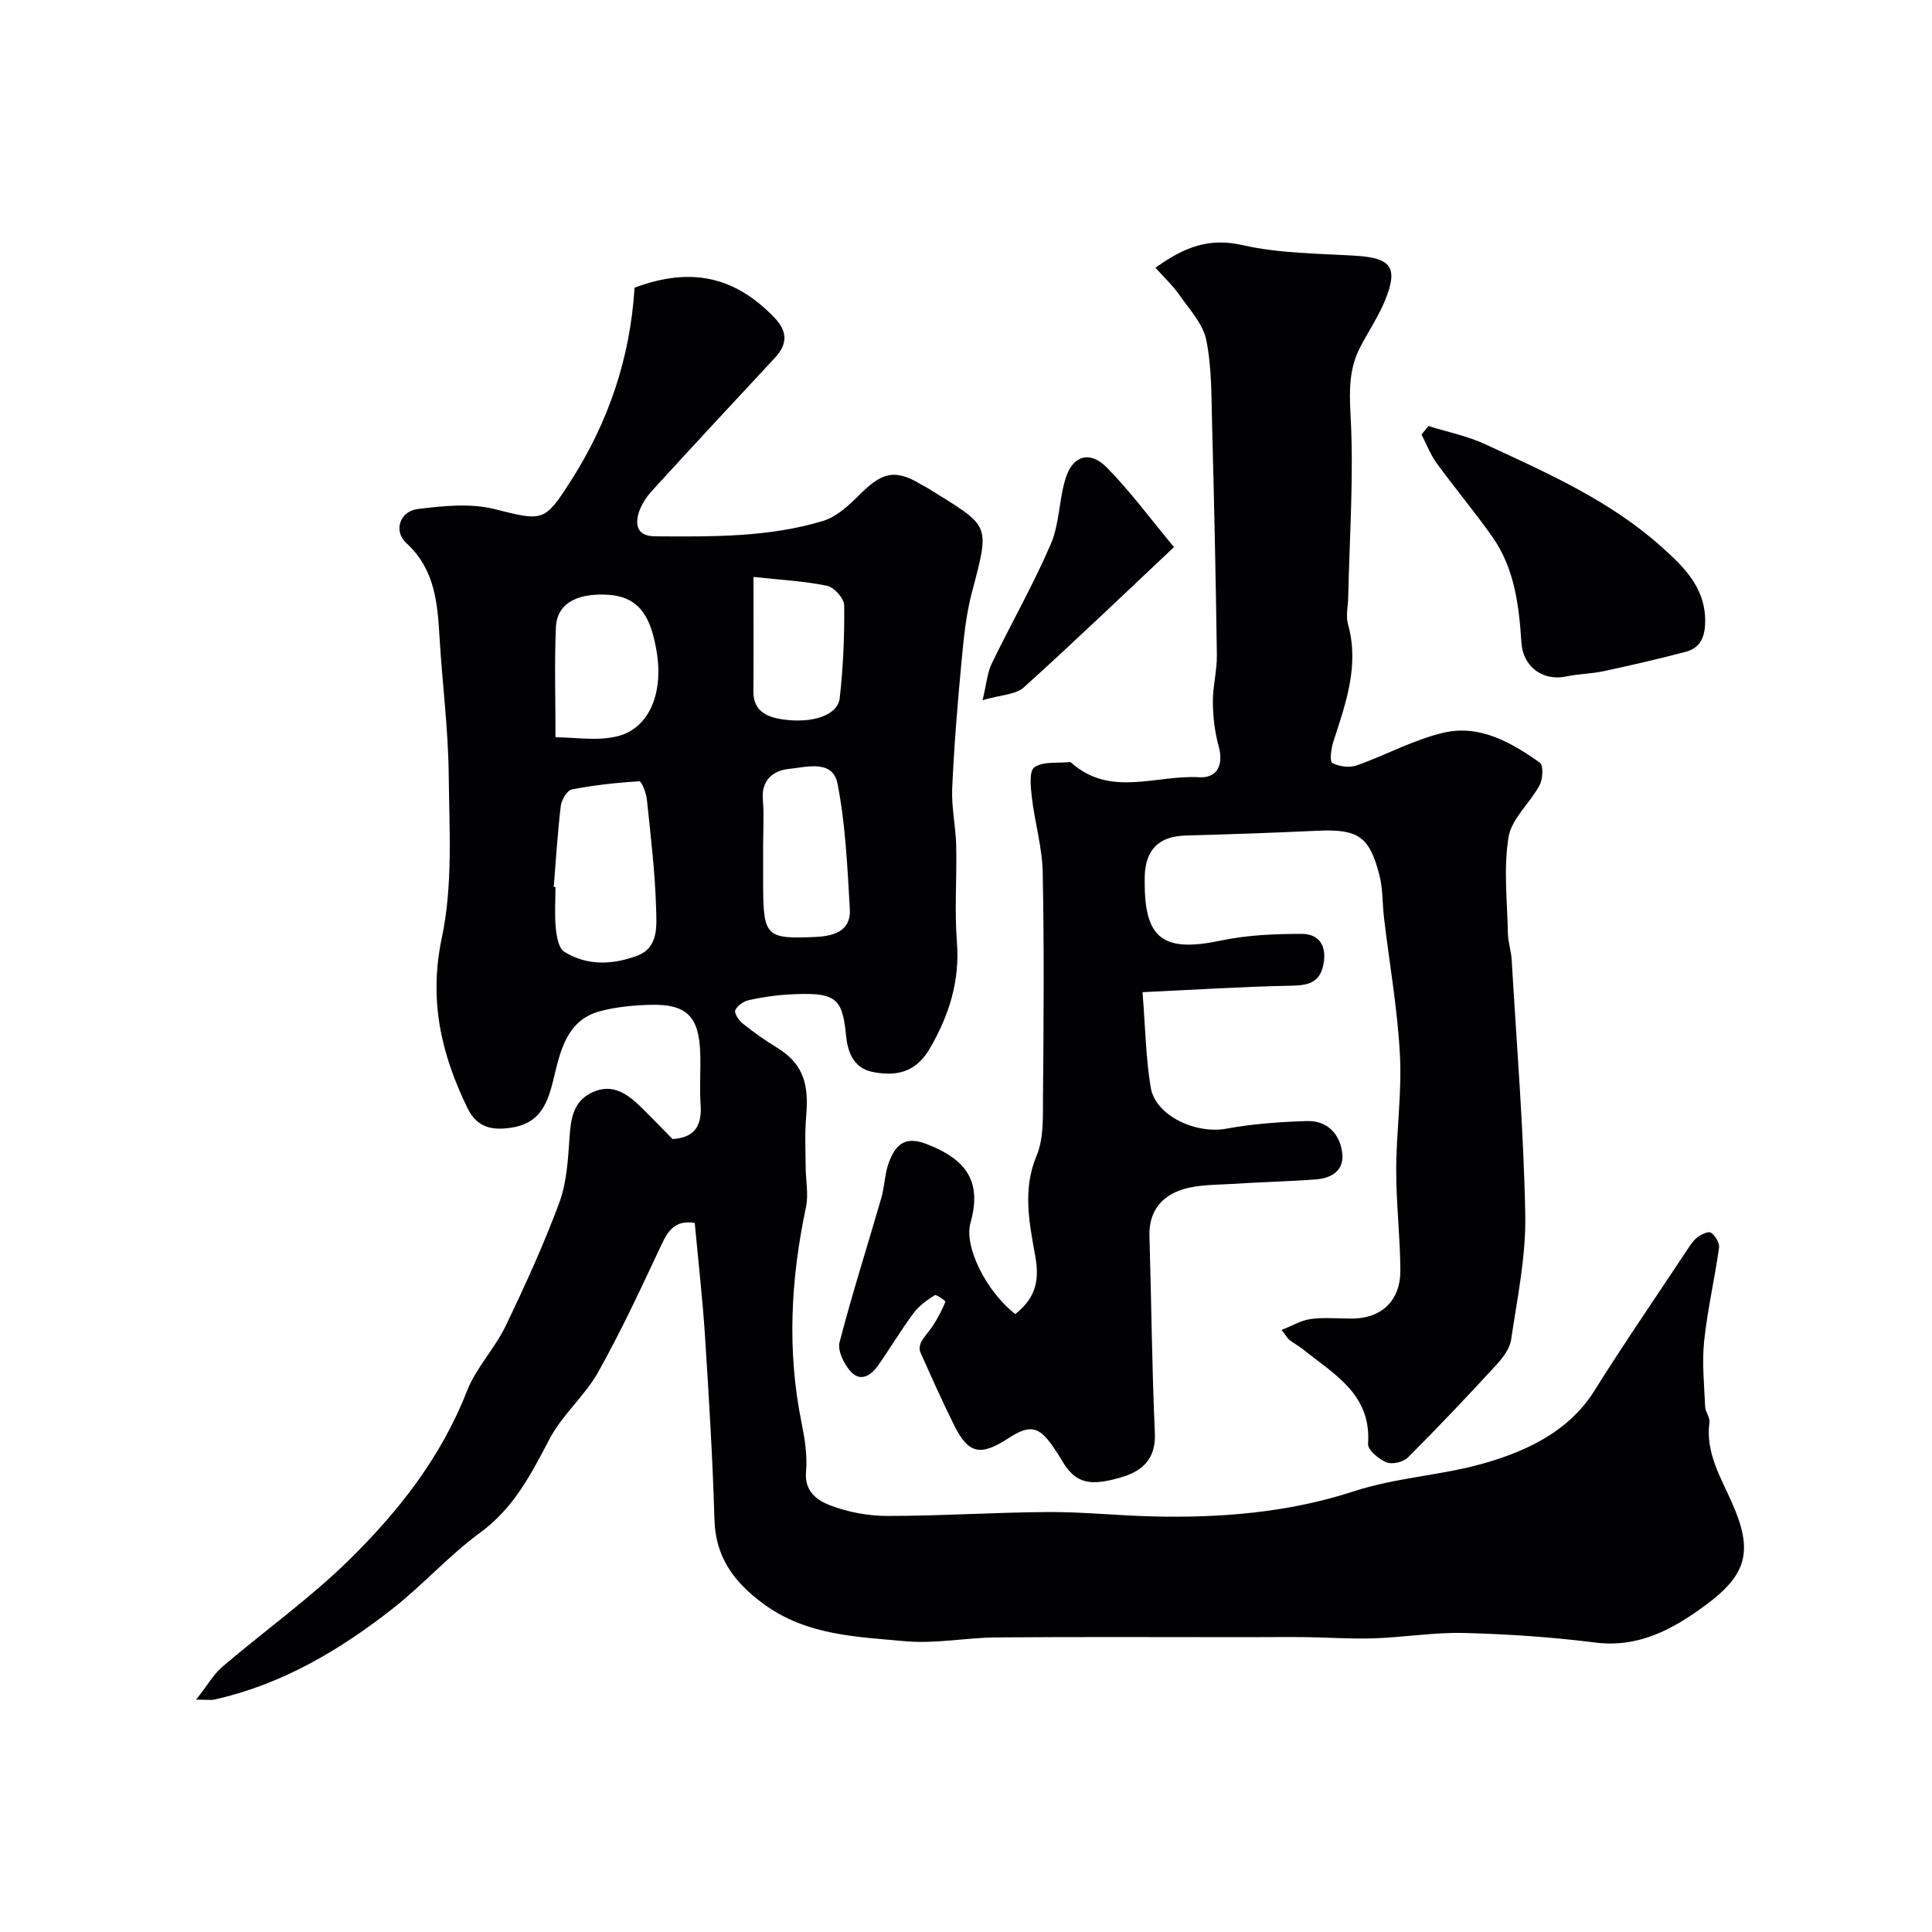 <svg enable-background="new 0 0 400 400" viewBox="0 0 400 400" xmlns="http://www.w3.org/2000/svg"><g fill="#010103"><path d="m143.84 253.19c-4.14-.63-5.54 1.64-6.93 4.6-4.16 8.85-8.28 17.75-13.06 26.28-2.77 4.94-7.44 8.84-10.06 13.83-3.82 7.29-7.41 14.33-14.38 19.42-6.42 4.69-11.79 10.77-18.06 15.69-11.05 8.68-23.03 15.75-36.97 18.87-.61.14-1.27.02-3.78.02 2.34-2.97 3.61-5.26 5.48-6.85 8.62-7.36 17.92-13.99 25.99-21.88 10.32-10.09 19.24-21.39 24.61-35.18 1.87-4.78 5.73-8.75 7.99-13.43 4.03-8.36 7.89-16.85 11.12-25.54 1.55-4.18 1.81-8.93 2.12-13.46.27-3.96.76-7.59 4.76-9.42 4.3-1.96 7.4.48 10.26 3.29 2.14 2.1 4.21 4.26 6.31 6.4 4.73-.29 6.11-2.91 5.81-7.18-.24-3.48.04-7-.07-10.5-.23-7.74-2.81-10.33-10.45-10.11-3.43.1-6.93.43-10.23 1.3-6.3 1.66-7.99 7-9.34 12.59-1.22 5.04-2.23 10.37-8.8 11.49-4.07.69-7.34.18-9.37-3.99-5.46-11.23-8.05-22.36-5.31-35.3 2.31-10.89 1.54-22.52 1.42-33.81-.1-9.37-1.32-18.73-1.88-28.1-.43-7.28-.92-14.33-6.9-19.79-2.69-2.46-1.38-6.58 2.37-7.04 5.24-.65 10.88-1.25 15.88.01 10.07 2.52 10.35 2.72 15.83-5.86 7.81-12.23 12.28-25.46 13.18-39.98 11.62-4.34 20.68-2.35 28.87 6.11 2.85 2.95 2.84 5.55.17 8.43-8.49 9.14-17 18.26-25.4 27.48-1.27 1.4-2.44 3.18-2.89 4.98-.64 2.55.13 4.46 3.51 4.48 11.72.07 23.47.24 34.8-3.2 2.78-.85 5.3-3.2 7.45-5.34 4.36-4.36 7.11-5.72 12.82-2.19.42.26.88.44 1.29.7 13.03 8.14 13.06 7.1 9.22 21.65-1.24 4.71-1.71 9.65-2.17 14.52-.81 8.68-1.53 17.38-1.91 26.09-.17 3.91.74 7.85.83 11.79.15 6.66-.37 13.36.15 19.99.63 8.11-1.64 15.2-5.62 22.04-2.5 4.29-6.06 5.98-11.78 4.86-4.18-.81-5.27-4.42-5.58-7.77-.74-7.85-2.4-8.8-11.87-8.28-2.77.15-5.55.57-8.25 1.17-1.07.24-2.36 1.14-2.79 2.08-.26.59.7 2.09 1.48 2.71 2.29 1.83 4.69 3.55 7.2 5.07 5.95 3.62 6.5 8.38 5.98 14.45-.29 3.36-.1 6.77-.09 10.15.02 2.82.63 5.75.06 8.44-3.13 14.79-3.94 29.56-.93 44.48.68 3.36 1.26 6.9.95 10.27-.37 4.09 2.37 5.94 4.94 6.93 3.73 1.43 7.94 2.21 11.95 2.21 11.1 0 22.2-.75 33.3-.81 7.1-.04 14.2.72 21.3.9 14.21.37 28.38-.77 41.86-5.17 8.64-2.82 17.64-3.28 25.99-5.54 8.6-2.32 18.26-6.33 23.84-15.24 6.06-9.68 12.54-19.1 18.85-28.62.72-1.08 1.4-2.27 2.37-3.09.79-.66 2.39-1.44 2.93-1.09.89.58 1.83 2.11 1.7 3.1-.9 6.46-2.4 12.85-3.08 19.33-.47 4.48.01 9.07.2 13.6.05 1.1 1.03 2.24.89 3.27-.83 6.28 2.34 11.34 4.7 16.7 4.4 9.98 3.11 14.82-5.66 21.25-6.71 4.92-13.71 8.74-22.68 7.62-8.97-1.13-18.05-1.75-27.09-1.98-6.24-.16-12.49.9-18.75 1.11-4.7.16-9.41-.19-14.12-.25-4.02-.05-8.05.01-12.07.01-17.33 0-34.66-.09-52 .05-6.27.05-12.6 1.35-18.79.79-10.15-.92-20.57-1.22-29.41-7.75-6-4.43-9.9-9.55-10.13-17.4-.37-12.71-1.15-25.41-1.96-38.1-.5-7.66-1.38-15.33-2.12-23.36zm-29.19-69.57c.12.01.23.02.35.03 0 2.83-.2 5.68.07 8.49.17 1.71.57 4.15 1.73 4.89 4.75 2.99 10.09 2.72 15.13.84 4.47-1.67 4.01-6.25 3.91-9.77-.21-7.54-1.13-15.06-1.91-22.58-.14-1.35-1.1-3.78-1.56-3.76-4.69.28-9.39.79-13.99 1.69-.98.19-2.13 2.17-2.28 3.43-.66 5.56-1 11.15-1.45 16.74zm43.35-8.57c0 2.83-.01 5.66 0 8.49.06 10.31.64 10.92 10.9 10.44 3.67-.17 7.31-1.18 7.05-5.75-.5-8.68-.89-17.44-2.54-25.94-1-5.14-6.48-3.45-10.09-3.09-3.2.32-5.73 2.28-5.38 6.38.27 3.13.06 6.31.06 9.47zm-42.99-22.41c3.93 0 8.57.83 12.76-.19 6.88-1.67 9.66-9.34 8.13-17.87-1.07-5.95-2.93-10.87-9.69-11.41-5.69-.45-10.89 1.13-11.12 6.75-.31 7.43-.08 14.86-.08 22.72zm40.99-33.19c0 8.69.05 16.19-.02 23.68-.03 4.15 2.85 5.34 6.04 5.81 6.25.91 11.43-.88 11.83-4.38.73-6.37 1-12.82.93-19.23-.02-1.42-2.06-3.74-3.51-4.04-4.75-.99-9.67-1.23-15.27-1.84z"/><path d="m210.21 272.06c3.9-3.09 5.11-6.52 4.15-11.88-1.21-6.79-2.73-13.78.25-20.9 1.52-3.62 1.3-8.1 1.33-12.19.14-15.5.25-31-.06-46.49-.1-5.16-1.63-10.28-2.24-15.45-.25-2.14-.6-5.51.51-6.29 1.79-1.25 4.76-.82 7.23-1.08.14-.02.34.06.45.16 8.1 7.2 17.6 2.45 26.45 2.98 3.75.23 5.08-2.63 4.05-6.35-.82-2.94-1.19-6.1-1.22-9.16-.03-3.26.87-6.54.83-9.8-.22-15.8-.56-31.6-.98-47.4-.16-5.94-.05-11.99-1.2-17.76-.67-3.37-3.48-6.38-5.57-9.37-1.4-2-3.23-3.7-4.96-5.64 6-4.34 11.14-6.26 18.03-4.69 7.62 1.74 15.66 1.72 23.54 2.21 7.12.45 8.69 2.35 6.09 8.91-1.37 3.46-3.5 6.62-5.24 9.94-2.35 4.48-2.31 8.99-2.03 14.13.69 12.55-.22 25.19-.49 37.79-.04 1.83-.52 3.78-.05 5.47 2.42 8.61-.48 16.46-3.04 24.41-.45 1.4-.78 4.03-.21 4.34 1.38.76 3.53 1.05 5.02.53 6.12-2.14 11.95-5.41 18.2-6.82 7.37-1.65 13.89 2.07 19.77 6.25.75.53.62 3.38-.06 4.65-1.99 3.72-5.82 6.95-6.44 10.78-1.05 6.5-.26 13.3-.12 19.98.04 1.78.67 3.54.77 5.33 1.04 17.63 2.49 35.26 2.82 52.9.16 8.59-1.66 17.25-2.93 25.83-.28 1.91-1.8 3.84-3.19 5.35-5.95 6.46-11.99 12.85-18.2 19.05-.95.94-3.27 1.47-4.46.97-1.58-.66-3.86-2.59-3.77-3.82.73-10.24-7.01-14.39-13.43-19.54-.89-.71-1.9-1.25-2.81-1.94-.38-.29-.62-.76-1.67-2.1 2.24-.87 4.08-2 6.04-2.26 2.78-.37 5.65-.09 8.49-.09 6.16-.01 10.11-3.68 10.07-10.04-.04-6.94-.88-13.87-.86-20.8.02-7.93 1.19-15.9.77-23.79-.5-9.46-2.17-18.86-3.29-28.29-.35-2.94-.22-5.99-.94-8.82-2.07-8.14-4.45-9.65-12.86-9.26-9.1.42-18.2.74-27.3.99-5.49.15-8.32 2.9-8.45 8.53-.01.33 0 .67 0 1-.06 11.94 3.86 14.72 15.85 12.2 5.4-1.14 11.07-1.37 16.62-1.37 3.88 0 5.3 2.74 4.49 6.52-.79 3.65-3.22 4.14-6.62 4.21-10.01.18-20.02.84-30.79 1.34.59 7.36.67 13.64 1.7 19.76.98 5.83 9.35 9.67 15.67 8.5 5.46-1.01 11.07-1.4 16.63-1.58 4.18-.13 6.83 2.58 7.34 6.57.47 3.68-2.22 5.28-5.49 5.52-5.78.43-11.58.55-17.36.93-3.42.22-7 .13-10.2 1.14-4.39 1.38-7.01 4.6-6.86 9.66.41 13.6.51 27.21 1.12 40.8.24 5.45-2.7 7.92-7.07 9.17-6.09 1.75-9.3 1.49-12.16-3.5-.57-.99-1.22-1.94-1.86-2.88-2.89-4.24-4.82-4.61-9.21-1.75-5.88 3.82-8.32 3.27-11.34-2.84-2.44-4.95-4.7-9.99-6.94-15.03-.26-.58-.07-1.57.27-2.16.73-1.26 1.79-2.33 2.56-3.57.92-1.49 1.75-3.04 2.39-4.66.06-.15-1.88-1.56-2.22-1.34-1.61 1.02-3.26 2.21-4.38 3.71-2.59 3.49-4.83 7.25-7.33 10.82-1.48 2.11-3.68 3.54-5.74 1.21-1.35-1.53-2.69-4.26-2.25-5.99 2.6-10.03 5.77-19.91 8.64-29.87.72-2.49.71-5.22 1.65-7.59 1.3-3.26 3.11-5.34 7.56-3.65 8.65 3.28 11.62 7.97 9.25 16.43-1.35 4.77 3.19 14.12 9.29 18.83z"/><path d="m295.75 88.21c3.92 1.22 8.02 2.04 11.71 3.75 12.76 5.9 25.72 11.62 36.36 21.1 4.55 4.05 9.2 8.4 9.22 15.42.01 3.13-.83 5.62-4 6.46-5.63 1.49-11.32 2.79-17.02 4.02-2.54.55-5.2.55-7.74 1.09-4.86 1.03-8.97-2-9.29-7.02-.5-7.71-1.42-15.37-6.02-21.89-3.67-5.21-7.78-10.1-11.53-15.25-1.3-1.79-2.1-3.94-3.13-5.93.49-.58.96-1.16 1.44-1.75z"/><path d="m243.06 113.27c-10.89 10.25-20.85 19.82-31.11 29.06-1.66 1.5-4.67 1.51-8.52 2.63.84-3.47.99-5.71 1.9-7.58 4.01-8.29 8.61-16.32 12.24-24.77 1.82-4.23 1.67-9.27 3.1-13.72 1.48-4.6 5-5.61 8.45-2.13 4.85 4.9 8.96 10.53 13.94 16.51z"/></g></svg>